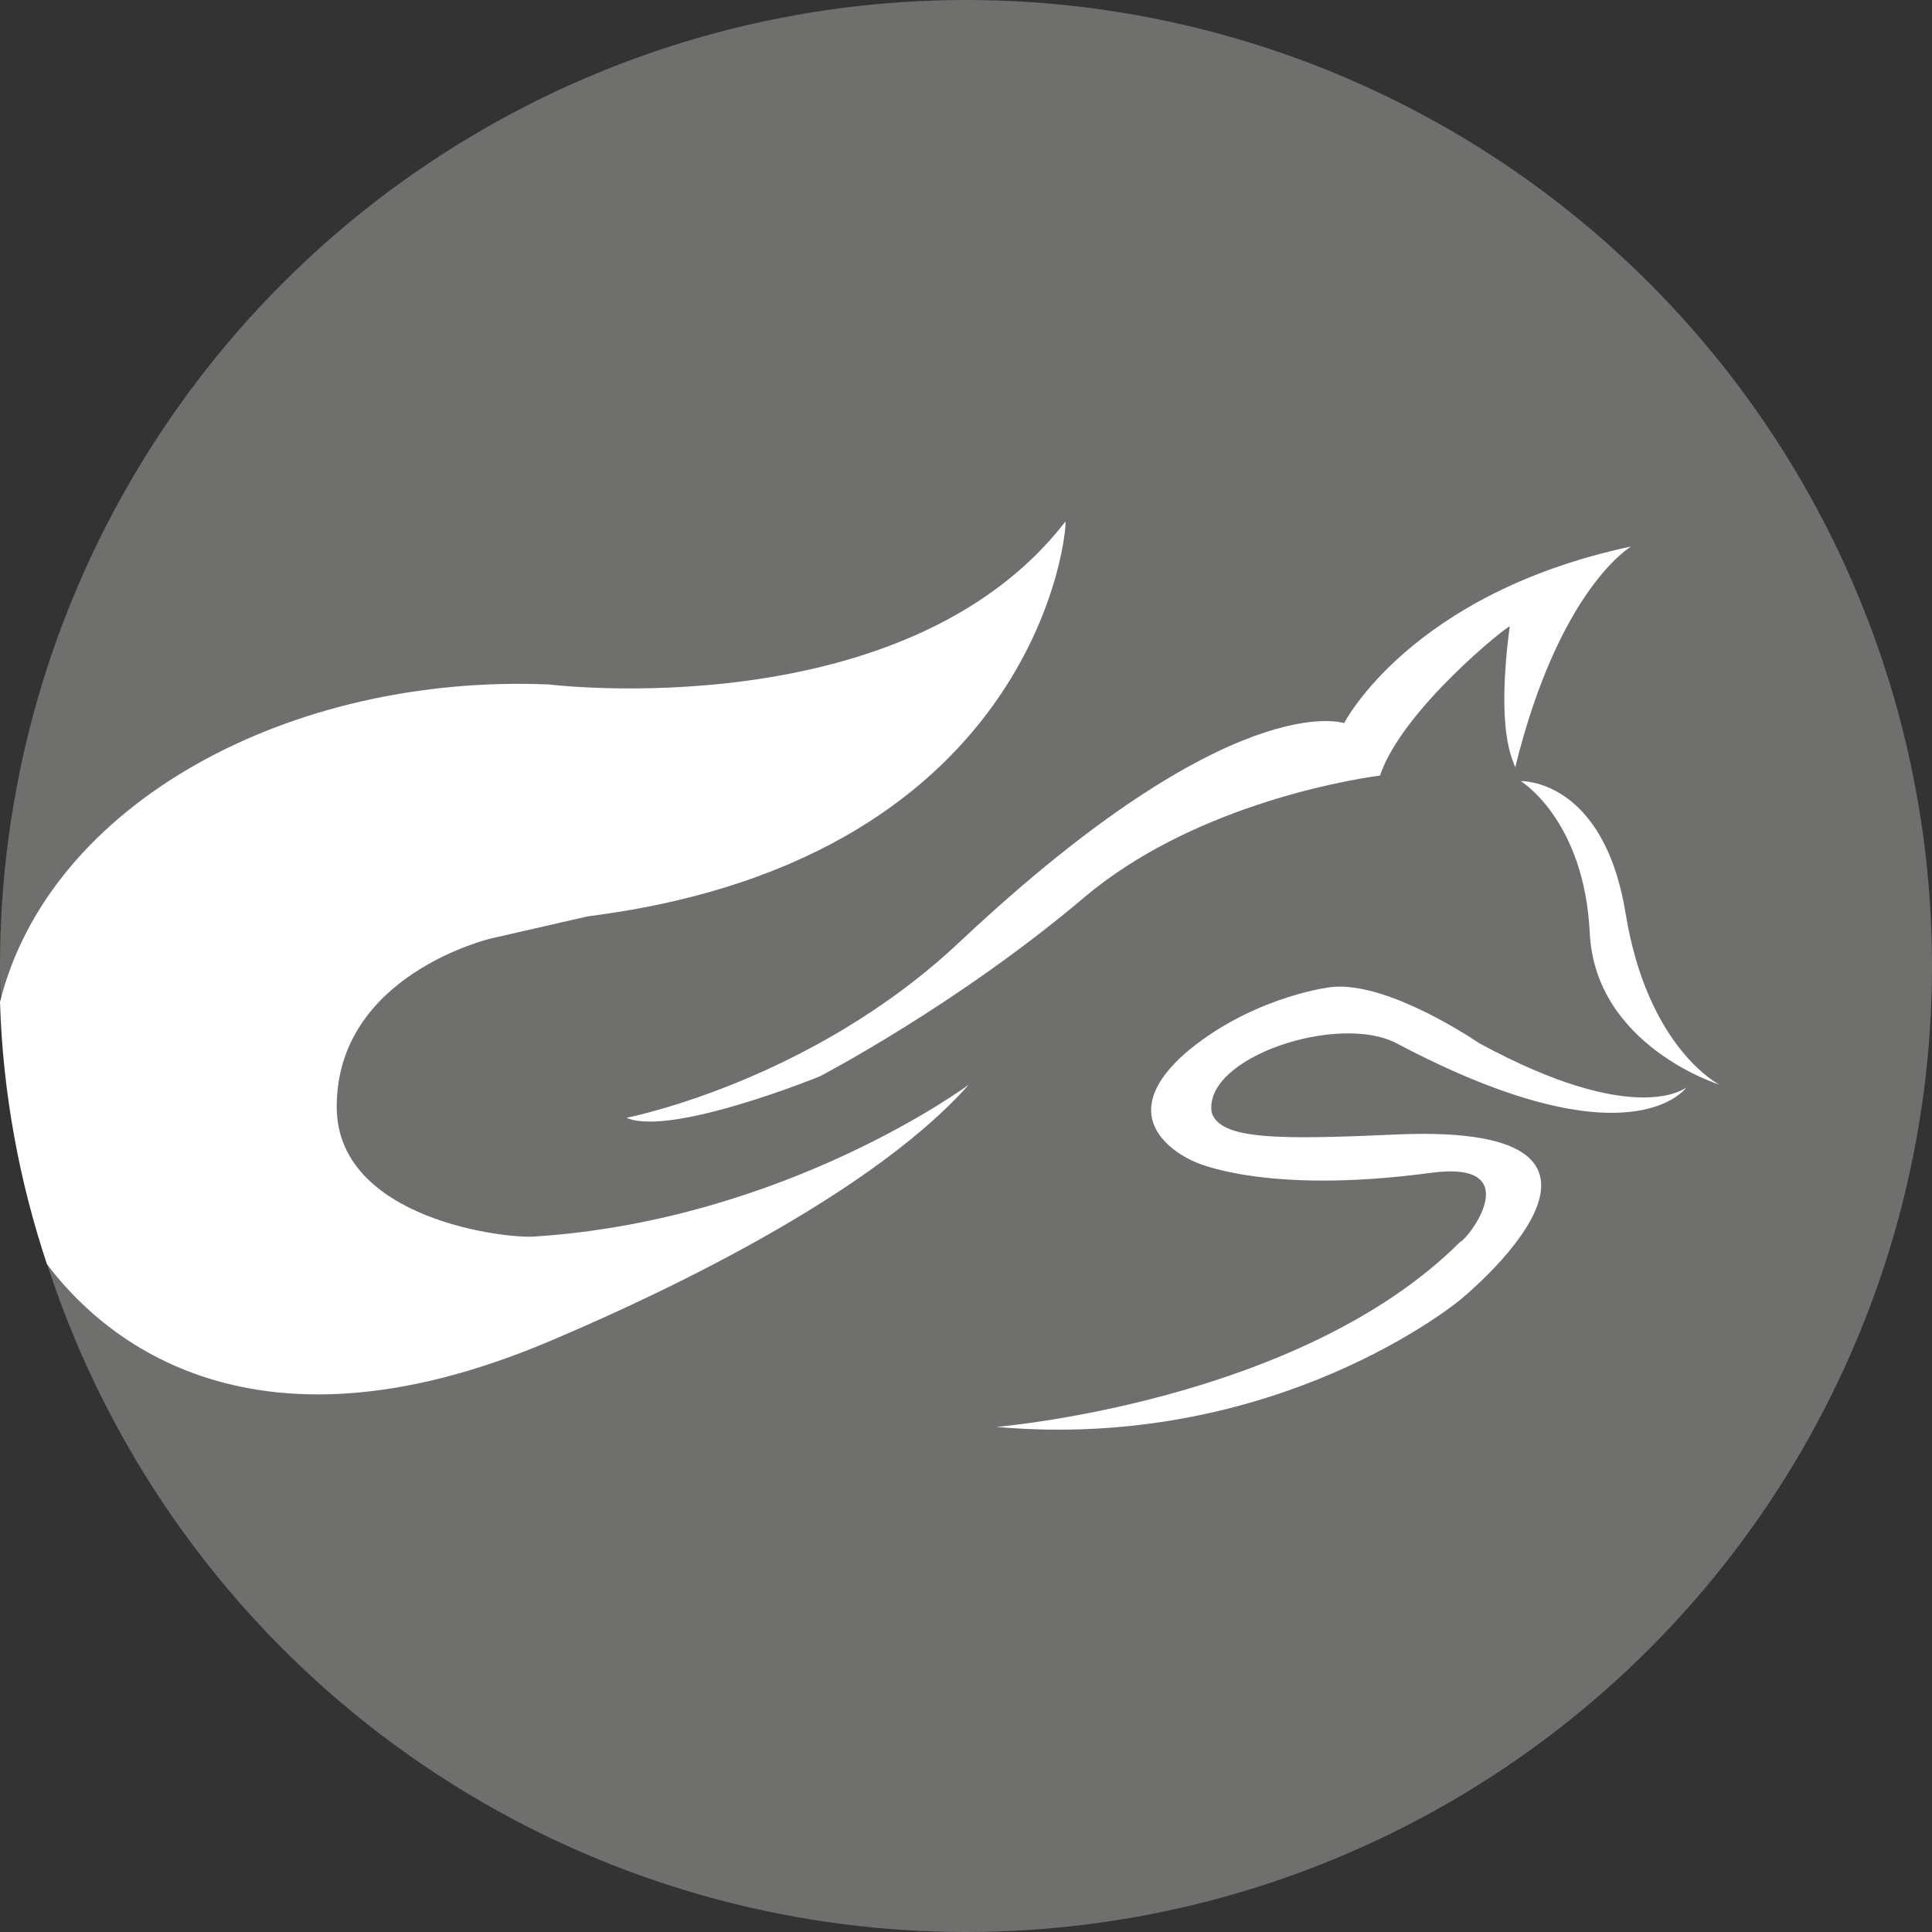 <?xml version="1.0" encoding="utf-8"?>
<!-- Generator: Adobe Illustrator 21.1.0, SVG Export Plug-In . SVG Version: 6.00 Build 0)  -->
<svg version="1.1" id="Ebene_1" xmlns="http://www.w3.org/2000/svg" xmlns:xlink="http://www.w3.org/1999/xlink" x="0px" y="0px"
	 viewBox="0 0 70 70" style="enable-background:new 0 0 70 70;" xml:space="preserve">
<rect x="0" y="0" width="70" height="70" fill="#333333" stroke="none"/>
<style type="text/css">
	.st0{fill:#6F6F6E;}
	.st1{fill:#FFFFFF;}
</style>
<circle class="st0" cx="35" cy="35" r="35"/>
<g>
	<path class="st1" d="M50,28.1c0.8-2.4,4.7-5.5,4.7-5.4c-0.5,3.8,0.1,4.8,0.2,5.1c1.6-6.5,4.2-8,4.2-8c-8,1.7-10.4,6.4-10.4,6.4
		s-4-1.4-13.9,7.9c-5.4,5.1-12.1,6.4-12.1,6.4c1.6,0.7,7-1.5,7-1.5s5-2.6,9.6-6.5C43.1,29.3,48.5,28.3,50,28.1z"/>
	<path class="st1" d="M55.1,28.3c0,0,2.3,1.4,2.5,5.5c0.2,4.1,4.7,5.5,4.7,5.5s-2.6-1.3-3.4-6.2C58.1,28.2,55.1,28.3,55.1,28.3z"/>
	<path class="st1" d="M53.6,37.8c-0.6-0.4-3.7-2.4-5.6-2c0,0-2.8,0.4-5.1,2.4c-2.9,2.6,0.4,3.9,0.4,3.9s2.5,1.2,8.5,0.4
		c3.6-0.5,1.4,2.4,1.1,2.5c-5.8,5.8-16.8,6.7-16.8,6.7c10.2,0.9,16.8-4.6,16.8-4.6s7.9-6.4-2.2-6c-4.4,0.2-6.5,0.2-6.8-0.8
		c-0.3-2,4.6-3.6,6.7-2.5c8.5,4.5,10.5,1.6,10.5,1.6S59.3,40.9,53.6,37.8z"/>
	<path class="st1" d="M19.9,48.6c2.6-1.1,11.3-4.9,15.2-9.3c0,0-6.6,4.9-15.7,5.5c-1,0.1-7.2-0.6-7.2-4.7c0-4.8,5.6-6.1,5.6-6.1
		l3.5-0.8c16.6-2.1,17.4-14.4,17.3-14.3c-5.8,7.5-18.7,5.9-18.7,5.9C10.5,24.4,1.8,29.1,0,36.3c0.1,3.3,0.7,6.5,1.7,9.5
		C3.5,48.2,8.8,53.3,19.9,48.6z"/>
</g>
</svg>
